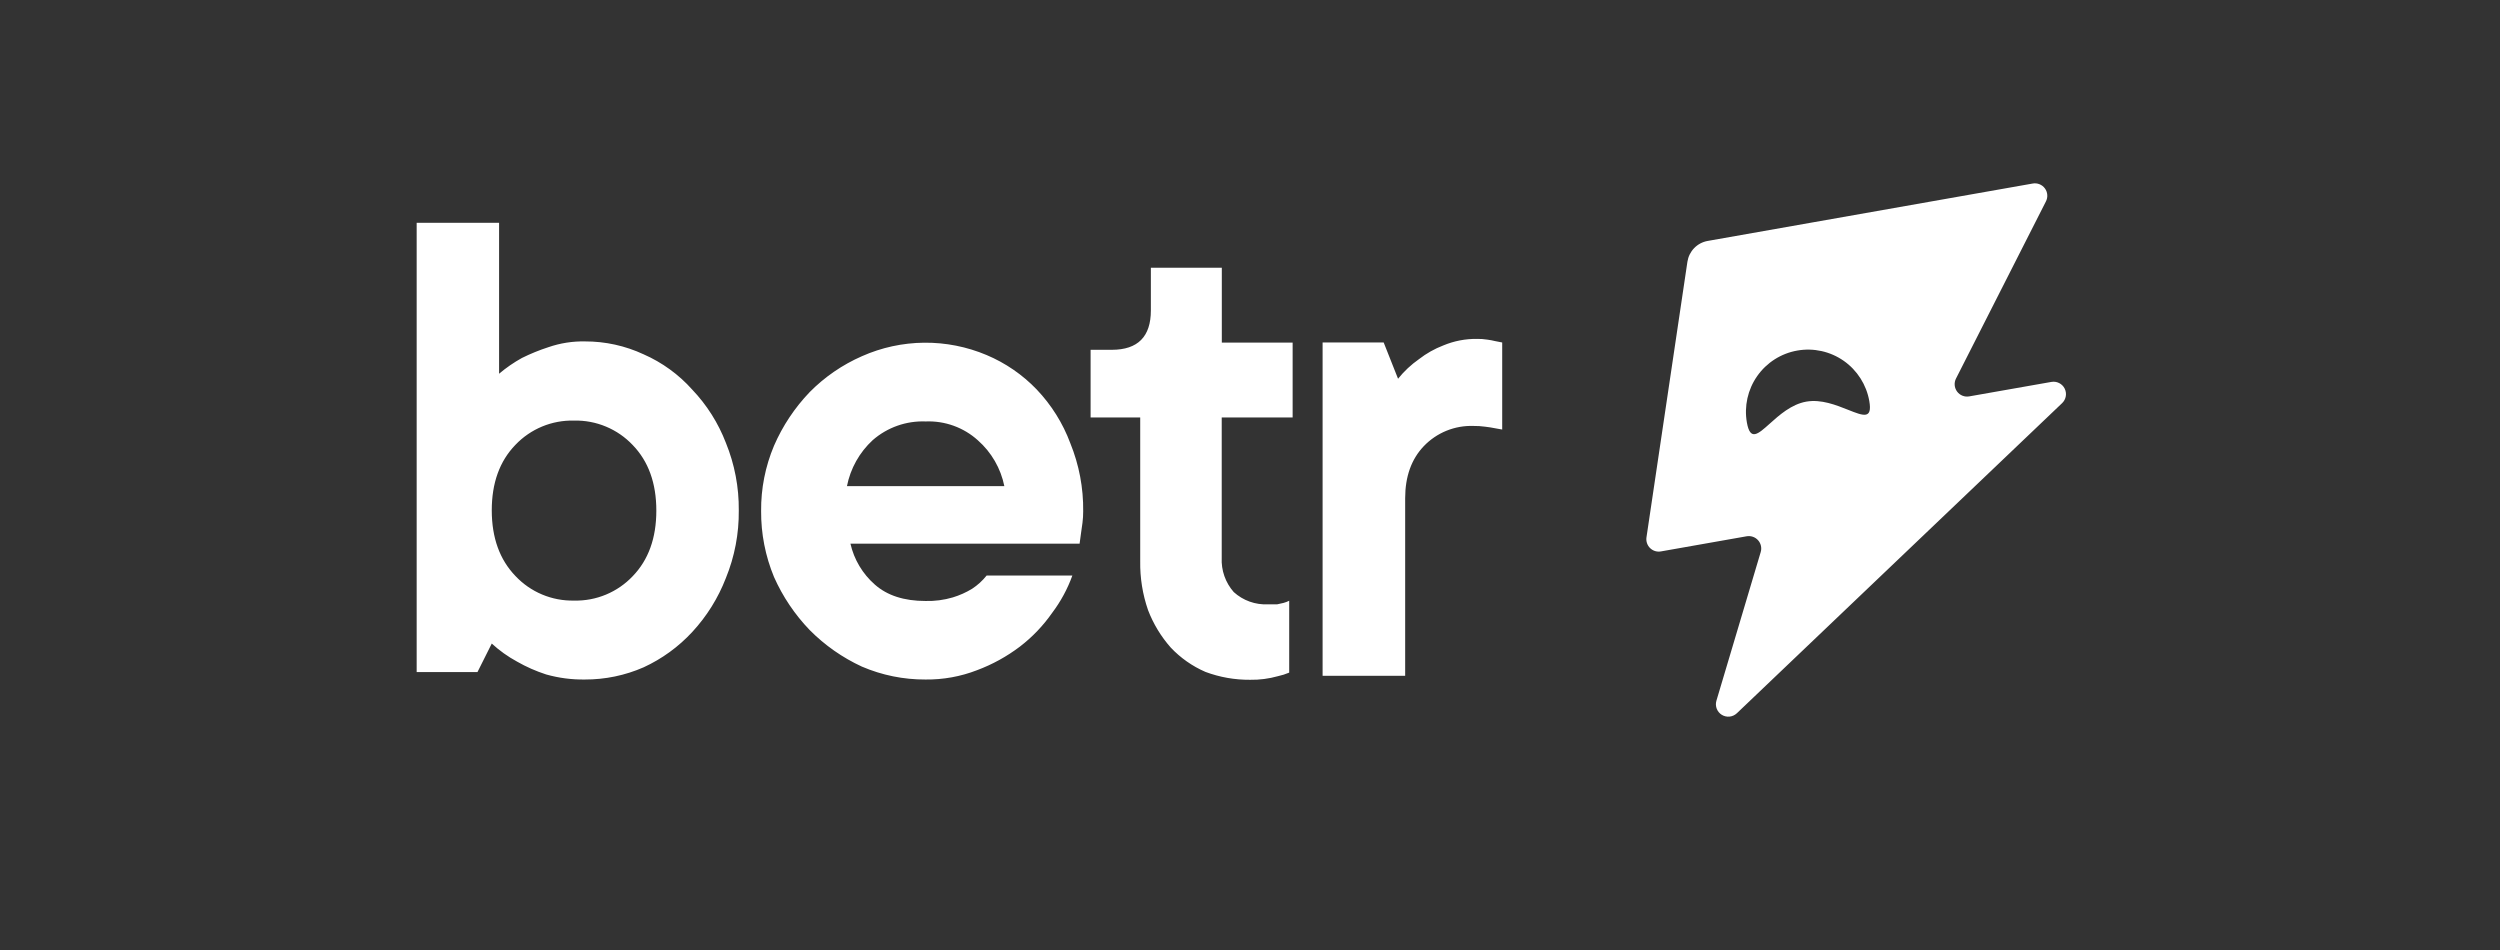 <?xml version="1.0" encoding="UTF-8"?> <svg xmlns="http://www.w3.org/2000/svg" xmlns:xlink="http://www.w3.org/1999/xlink" width="150px" height="57px" viewBox="0 0 150 57" version="1.1"><rect x="0" y="0" width="150" height="57" fill="#333333" stroke="none"/><title>betr_logo</title><g id="LSR-Integration" stroke="none" stroke-width="1" fill="none" fill-rule="evenodd"><g id="Artboard" transform="translate(-939, -107)"><g id="betr_logo" transform="translate(939, 107)"><rect id="Rectangle-Copy" x="0" y="0" width="150" height="57"></rect><path d="M102.456,14.457 C102.149,14.512 101.867,14.662 101.65,14.886 C101.433,15.11 101.292,15.396 101.245,15.704 L98.788,32.244 C98.771,32.361 98.782,32.48 98.82,32.591 C98.858,32.703 98.921,32.804 99.006,32.886 C99.09,32.968 99.193,33.029 99.306,33.064 C99.418,33.098 99.538,33.106 99.654,33.085 L104.798,32.177 C104.923,32.155 105.052,32.165 105.172,32.207 C105.293,32.248 105.4,32.32 105.485,32.415 C105.57,32.51 105.629,32.625 105.656,32.749 C105.684,32.873 105.679,33.003 105.642,33.125 L102.985,42.042 C102.938,42.2 102.945,42.368 103.003,42.522 C103.062,42.675 103.17,42.805 103.31,42.891 C103.451,42.977 103.615,43.013 103.779,42.996 C103.942,42.978 104.095,42.906 104.214,42.793 L123.729,24.186 C123.844,24.075 123.921,23.931 123.948,23.773 C123.975,23.616 123.95,23.454 123.878,23.311 C123.806,23.169 123.689,23.053 123.546,22.982 C123.403,22.91 123.241,22.887 123.084,22.915 L118.155,23.783 C118.019,23.808 117.878,23.794 117.75,23.743 C117.621,23.692 117.509,23.606 117.426,23.495 C117.344,23.384 117.294,23.253 117.282,23.115 C117.27,22.977 117.296,22.839 117.359,22.715 L122.751,12.094 C122.817,11.97 122.847,11.829 122.836,11.689 C122.826,11.549 122.776,11.415 122.692,11.302 C122.609,11.189 122.495,11.102 122.364,11.051 C122.233,11 122.09,10.987 121.952,11.014 L102.456,14.457 Z M110.892,24.591 C111.8,24.951 112.354,25.178 112.157,24.059 C112.072,23.576 111.893,23.116 111.63,22.703 C111.367,22.29 111.026,21.932 110.625,21.651 C110.224,21.37 109.771,21.171 109.293,21.065 C108.815,20.959 108.321,20.948 107.839,21.033 C106.865,21.204 105.999,21.755 105.432,22.565 C104.864,23.375 104.642,24.377 104.813,25.351 C105.013,26.47 105.467,26.062 106.184,25.42 C106.75,24.912 107.482,24.255 108.378,24.098 C109.273,23.941 110.175,24.307 110.892,24.591 Z M32.771,40.468 C33.525,40.68 34.306,40.782 35.089,40.771 C36.303,40.775 37.505,40.526 38.617,40.039 C39.719,39.531 40.71,38.811 41.534,37.92 C42.406,36.979 43.091,35.88 43.553,34.683 C44.078,33.396 44.341,32.017 44.327,30.628 C44.341,29.237 44.078,27.858 43.553,26.57 C43.096,25.383 42.411,24.298 41.534,23.377 C40.725,22.47 39.73,21.748 38.617,21.259 C37.515,20.746 36.313,20.481 35.098,20.485 C34.353,20.47 33.611,20.587 32.907,20.83 C32.362,21.006 31.831,21.223 31.318,21.477 C30.83,21.746 30.37,22.064 29.945,22.424 L29.945,13.367 L25,13.367 L25,40.323 L28.649,40.323 L29.506,38.613 C29.964,39.034 30.472,39.397 31.019,39.694 C31.574,40.012 32.162,40.271 32.771,40.468 L32.771,40.468 Z M30.925,34.559 C29.981,33.578 29.508,32.267 29.506,30.625 C29.504,28.983 29.977,27.671 30.925,26.691 C31.377,26.216 31.924,25.841 32.53,25.59 C33.136,25.339 33.788,25.219 34.444,25.235 C35.101,25.22 35.753,25.343 36.359,25.596 C36.966,25.849 37.512,26.226 37.963,26.703 C38.907,27.679 39.38,28.991 39.38,30.637 C39.38,32.283 38.907,33.594 37.963,34.571 C37.512,35.047 36.965,35.424 36.359,35.676 C35.753,35.928 35.101,36.051 34.444,36.035 C33.787,36.049 33.134,35.925 32.528,35.671 C31.921,35.417 31.375,35.038 30.925,34.559 L30.925,34.559 Z M73.309,16.064 L69.052,16.064 L69.052,18.624 C69.052,20.198 68.272,20.986 66.713,20.988 L65.436,20.988 L65.436,25.049 L68.413,25.049 L68.413,33.682 C68.398,34.676 68.557,35.665 68.882,36.605 C69.198,37.43 69.659,38.191 70.244,38.853 C70.832,39.477 71.542,39.974 72.329,40.315 C73.186,40.635 74.095,40.795 75.01,40.787 C75.571,40.796 76.131,40.724 76.671,40.572 C76.904,40.522 77.132,40.45 77.352,40.357 L77.352,36.045 C77.243,36.1 77.128,36.144 77.01,36.175 C76.898,36.202 76.771,36.233 76.629,36.26 L76.075,36.26 C75.702,36.278 75.329,36.223 74.978,36.096 C74.626,35.97 74.303,35.776 74.026,35.525 C73.525,34.958 73.265,34.217 73.303,33.461 L73.303,25.049 L77.558,25.049 L77.558,20.558 L73.309,20.558 L73.309,16.064 Z M89.233,20.377 C89.033,20.345 88.83,20.331 88.628,20.334 C87.932,20.324 87.242,20.457 86.6,20.725 C86.074,20.927 85.581,21.205 85.136,21.551 C84.665,21.881 84.243,22.276 83.883,22.725 L83.021,20.549 L79.356,20.549 L79.356,40.548 L84.31,40.548 L84.31,29.896 C84.31,28.593 84.683,27.55 85.429,26.768 C85.812,26.368 86.276,26.053 86.789,25.844 C87.302,25.636 87.853,25.538 88.407,25.557 C88.638,25.554 88.868,25.569 89.097,25.6 C89.327,25.627 89.514,25.657 89.657,25.687 C89.799,25.718 89.986,25.745 90.132,25.772 L90.132,20.549 L89.699,20.464 C89.563,20.434 89.406,20.395 89.233,20.377 Z M64.341,34.534 C64.052,35.336 63.644,36.09 63.13,36.771 C62.594,37.539 61.943,38.221 61.2,38.792 C60.415,39.388 59.547,39.866 58.624,40.211 C57.64,40.593 56.591,40.783 55.535,40.771 C54.221,40.778 52.92,40.514 51.713,39.996 C50.546,39.458 49.486,38.715 48.581,37.802 C47.687,36.873 46.962,35.795 46.439,34.616 C45.92,33.361 45.658,32.016 45.667,30.658 C45.655,29.316 45.918,27.986 46.439,26.748 C46.957,25.553 47.685,24.46 48.587,23.52 C49.486,22.612 50.549,21.883 51.719,21.371 C52.895,20.849 54.164,20.574 55.45,20.562 C56.736,20.55 58.011,20.802 59.196,21.302 C60.328,21.779 61.351,22.482 62.201,23.368 C63.085,24.296 63.772,25.393 64.219,26.594 C64.746,27.891 65.009,29.28 64.991,30.679 C64.992,30.909 64.978,31.138 64.949,31.366 L64.864,31.971 C64.834,32.201 64.807,32.416 64.776,32.619 L51.026,32.619 C51.242,33.569 51.753,34.427 52.485,35.07 C53.229,35.73 54.246,36.059 55.535,36.059 C56.086,36.074 56.637,36.001 57.166,35.845 C57.573,35.722 57.962,35.548 58.325,35.327 C58.656,35.111 58.95,34.843 59.196,34.534 L64.341,34.534 Z M55.541,25.287 C54.378,25.241 53.241,25.642 52.364,26.407 C51.568,27.14 51.026,28.108 50.817,29.169 L60.261,29.169 C60.045,28.104 59.488,27.138 58.673,26.419 C57.817,25.646 56.693,25.24 55.541,25.287 Z" id="Combined-Shape" fill="#FFFFFF"></path></g></g></g></svg> 